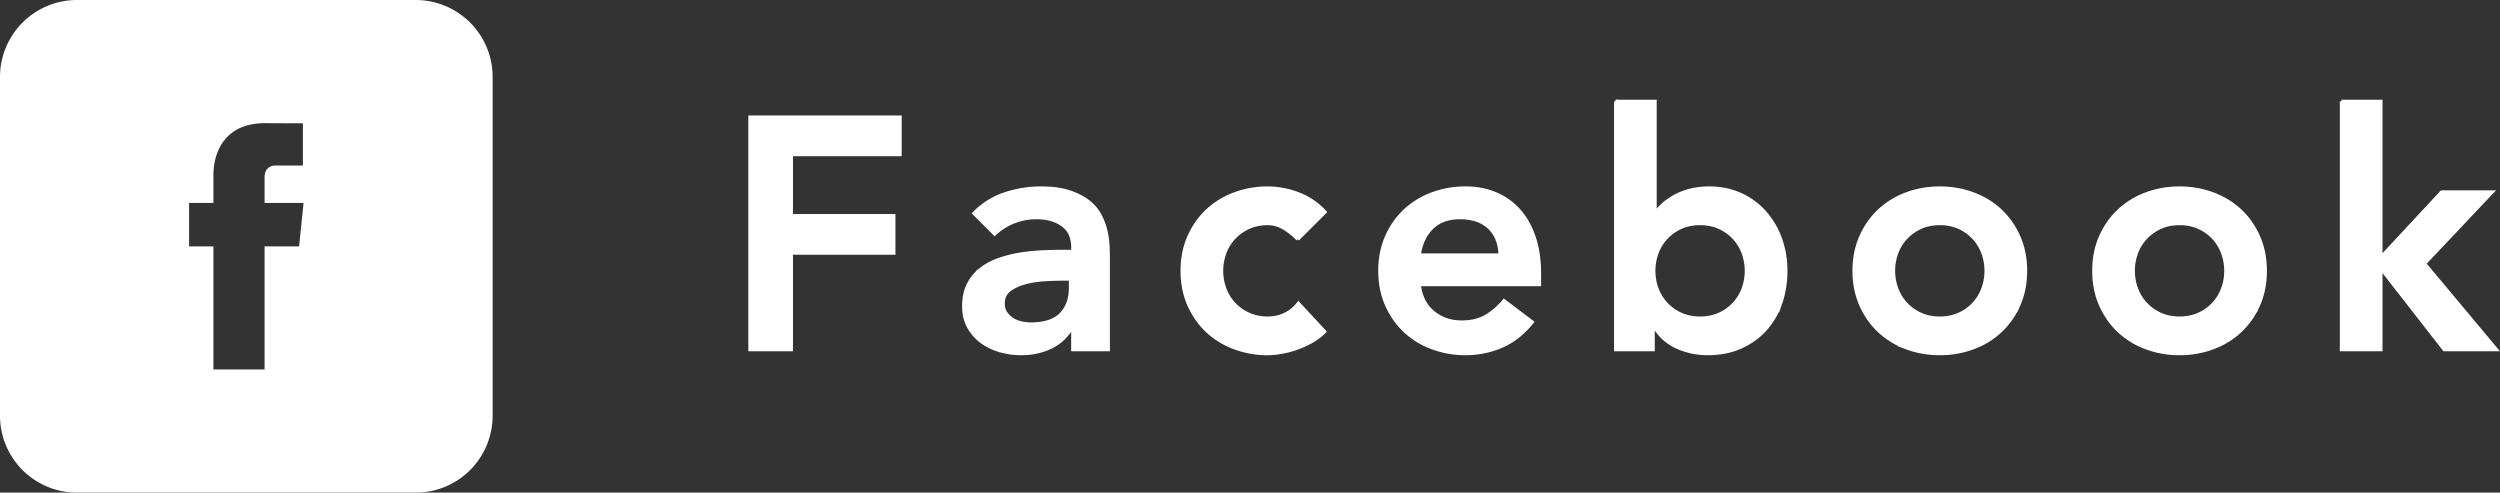 <svg xmlns="http://www.w3.org/2000/svg" width="213.141" height="42" viewBox="0 0 213.141 42"><rect x="0" y="0" width="213.141" height="42" fill="#333333" stroke="none"/><path fill="#FFF" d="M35.438 0H6.562A6.564 6.564 0 0 0 0 6.562v28.875A6.563 6.563 0 0 0 6.562 42h28.875A6.562 6.562 0 0 0 42 35.438V6.562A6.563 6.563 0 0 0 35.438 0zm-9.939 21.008h-2.943V31.5h-4.361V21.008h-2.074v-3.707h2.074v-2.399c0-1.715.815-4.402 4.4-4.402l3.23.013v3.599h-2.344c-.382 0-.925.192-.925 1.01v2.179h3.325l-.382 3.707z"/><path d="M63.939 9.985h12.796v3.192h-9.268v5.208h8.735v3.191h-8.735v8.232h-3.528V9.985zm27.523 17.977h-.084c-.485.766-1.102 1.32-1.848 1.666-.747.345-1.568.518-2.464.518a6.554 6.554 0 0 1-1.807-.252 4.883 4.883 0 0 1-1.567-.756 3.876 3.876 0 0 1-1.106-1.26c-.279-.504-.42-1.093-.42-1.765 0-.728.131-1.348.393-1.861.261-.514.61-.942 1.05-1.288a5.292 5.292 0 0 1 1.525-.826 10.517 10.517 0 0 1 1.807-.462c.625-.103 1.255-.168 1.89-.196s1.232-.042 1.792-.042h.84v-.364c0-.84-.289-1.47-.868-1.89-.578-.42-1.315-.63-2.212-.63a5.192 5.192 0 0 0-3.584 1.399l-1.764-1.764a6.52 6.52 0 0 1 2.618-1.652 9.635 9.635 0 0 1 3.094-.504c.952 0 1.755.108 2.408.322.653.215 1.194.49 1.624.826.429.336.761.724.994 1.162s.401.882.504 1.33c.103.447.163.882.182 1.302s.028.789.028 1.106v7.728h-3.024v-1.847zm-.195-4.172h-.7c-.467 0-.99.019-1.568.056a8.195 8.195 0 0 0-1.638.266c-.514.141-.948.346-1.302.616-.355.271-.532.648-.532 1.134 0 .317.07.584.21.798.14.215.322.397.546.547s.476.256.756.321.561.099.84.099c1.157 0 2.012-.275 2.562-.826.55-.551.826-1.302.826-2.254v-.757zm19.375-3.389a5.38 5.38 0 0 0-1.231-.979 2.643 2.643 0 0 0-1.316-.364c-.616 0-1.167.112-1.652.336s-.9.522-1.246.896a3.781 3.781 0 0 0-.783 1.287c-.178.486-.267.99-.267 1.513s.089 1.026.267 1.512c.177.485.438.915.783 1.288.346.374.761.672 1.246.896.485.225 1.036.336 1.652.336.522 0 1.008-.106 1.456-.321s.83-.527 1.147-.938l2.24 2.408a5.167 5.167 0 0 1-1.162.868 8.08 8.08 0 0 1-2.618.91 7.08 7.08 0 0 1-1.063.098 8.066 8.066 0 0 1-2.856-.504 6.842 6.842 0 0 1-2.323-1.428c-.654-.616-1.172-1.358-1.555-2.227s-.573-1.834-.573-2.897c0-1.064.19-2.03.573-2.898s.9-1.609 1.555-2.226a6.87 6.87 0 0 1 2.323-1.429 8.07 8.07 0 0 1 2.856-.504 7.33 7.33 0 0 1 2.59.49 5.899 5.899 0 0 1 2.282 1.554l-2.325 2.323zm10.36 3.864c.112 1.008.504 1.792 1.176 2.352.673.561 1.484.841 2.437.841.84 0 1.544-.173 2.114-.519a5.881 5.881 0 0 0 1.498-1.302l2.407 1.82c-.783.971-1.661 1.661-2.632 2.071a7.75 7.75 0 0 1-3.052.616 8.066 8.066 0 0 1-2.856-.504 6.842 6.842 0 0 1-2.323-1.428c-.654-.616-1.172-1.358-1.555-2.227s-.573-1.834-.573-2.897c0-1.064.19-2.03.573-2.898s.9-1.609 1.555-2.226a6.87 6.87 0 0 1 2.323-1.429 8.07 8.07 0 0 1 2.856-.504c.934 0 1.787.164 2.562.49.774.327 1.437.798 1.988 1.414s.98 1.377 1.288 2.282.462 1.946.462 3.122v.924h-10.248zm6.889-2.52c-.02-.988-.327-1.768-.925-2.338-.598-.568-1.428-.854-2.491-.854-1.009 0-1.807.289-2.395.868-.588.578-.947 1.354-1.078 2.323h6.889zm9.855-13.104h3.359v9.436h.084c.168-.224.383-.452.645-.686.261-.233.578-.452.952-.658a5.802 5.802 0 0 1 1.288-.504 6.508 6.508 0 0 1 1.68-.196c.952 0 1.829.183 2.632.546a6.143 6.143 0 0 1 2.058 1.498 6.904 6.904 0 0 1 1.33 2.24c.317.859.477 1.783.477 2.772s-.149 1.913-.448 2.771a6.405 6.405 0 0 1-1.316 2.24c-.578.635-1.278 1.134-2.1 1.498s-1.745.546-2.771.546a6.356 6.356 0 0 1-2.66-.56c-.822-.374-1.476-.971-1.96-1.792h-.057v2.016h-3.191V8.641zM148.89 23.09c0-.522-.089-1.026-.266-1.513a3.816 3.816 0 0 0-2.03-2.183c-.485-.223-1.036-.336-1.652-.336-.615 0-1.166.112-1.651.336a3.884 3.884 0 0 0-1.246.896 3.784 3.784 0 0 0-.784 1.287c-.178.486-.266.99-.266 1.513s.088 1.026.266 1.512c.177.485.438.915.784 1.288.345.374.76.672 1.246.896.485.225 1.036.336 1.651.336.616 0 1.167-.111 1.652-.336a3.81 3.81 0 0 0 2.03-2.184c.177-.486.266-.99.266-1.512zm9.184 0c0-1.064.19-2.03.573-2.898s.9-1.609 1.555-2.226a6.87 6.87 0 0 1 2.323-1.429c.896-.336 1.849-.504 2.856-.504s1.96.168 2.856.504c.896.337 1.67.812 2.323 1.429s1.172 1.357 1.555 2.226c.382.868.573 1.834.573 2.898 0 1.063-.191 2.029-.573 2.897a6.788 6.788 0 0 1-1.555 2.227 6.868 6.868 0 0 1-2.323 1.428c-.896.336-1.849.504-2.856.504s-1.96-.168-2.856-.504a6.842 6.842 0 0 1-2.323-1.428c-.654-.616-1.172-1.358-1.555-2.227s-.573-1.834-.573-2.897zm3.359 0c0 .522.089 1.026.267 1.512.177.485.438.915.783 1.288.346.374.761.672 1.246.896.485.225 1.036.336 1.652.336s1.166-.111 1.652-.336a3.808 3.808 0 0 0 2.029-2.184c.178-.485.267-.989.267-1.512s-.089-1.026-.267-1.513a3.813 3.813 0 0 0-2.029-2.183c-.486-.224-1.036-.336-1.652-.336s-1.167.112-1.652.336-.9.522-1.246.896a3.781 3.781 0 0 0-.783 1.287c-.178.486-.267.99-.267 1.513zm17.081 0c0-1.064.19-2.03.573-2.898s.9-1.609 1.555-2.226a6.87 6.87 0 0 1 2.323-1.429c.896-.336 1.849-.504 2.856-.504s1.96.168 2.856.504c.896.337 1.67.812 2.323 1.429s1.172 1.357 1.555 2.226c.382.868.573 1.834.573 2.898 0 1.063-.191 2.029-.573 2.897A6.788 6.788 0 0 1 191 28.214a6.868 6.868 0 0 1-2.323 1.428c-.896.336-1.849.504-2.856.504s-1.96-.168-2.856-.504a6.842 6.842 0 0 1-2.323-1.428c-.654-.616-1.172-1.358-1.555-2.227s-.573-1.834-.573-2.897zm3.359 0c0 .522.089 1.026.267 1.512.177.485.438.915.783 1.288.346.374.761.672 1.246.896.485.225 1.036.336 1.652.336s1.166-.111 1.652-.336a3.808 3.808 0 0 0 2.029-2.184c.178-.485.267-.989.267-1.512s-.089-1.026-.267-1.513a3.813 3.813 0 0 0-2.029-2.183c-.486-.224-1.036-.336-1.652-.336s-1.167.112-1.652.336-.9.522-1.246.896a3.781 3.781 0 0 0-.783 1.287c-.178.486-.267.99-.267 1.513zm17.752-14.449h3.359v13.3l5.181-5.572h4.312l-5.768 6.104 6.132 7.336h-4.452l-5.348-6.86h-.057v6.86h-3.359V8.641z" fill="#FFF" stroke="#FFF" stroke-width=".28" stroke-miterlimit="10"/></svg>